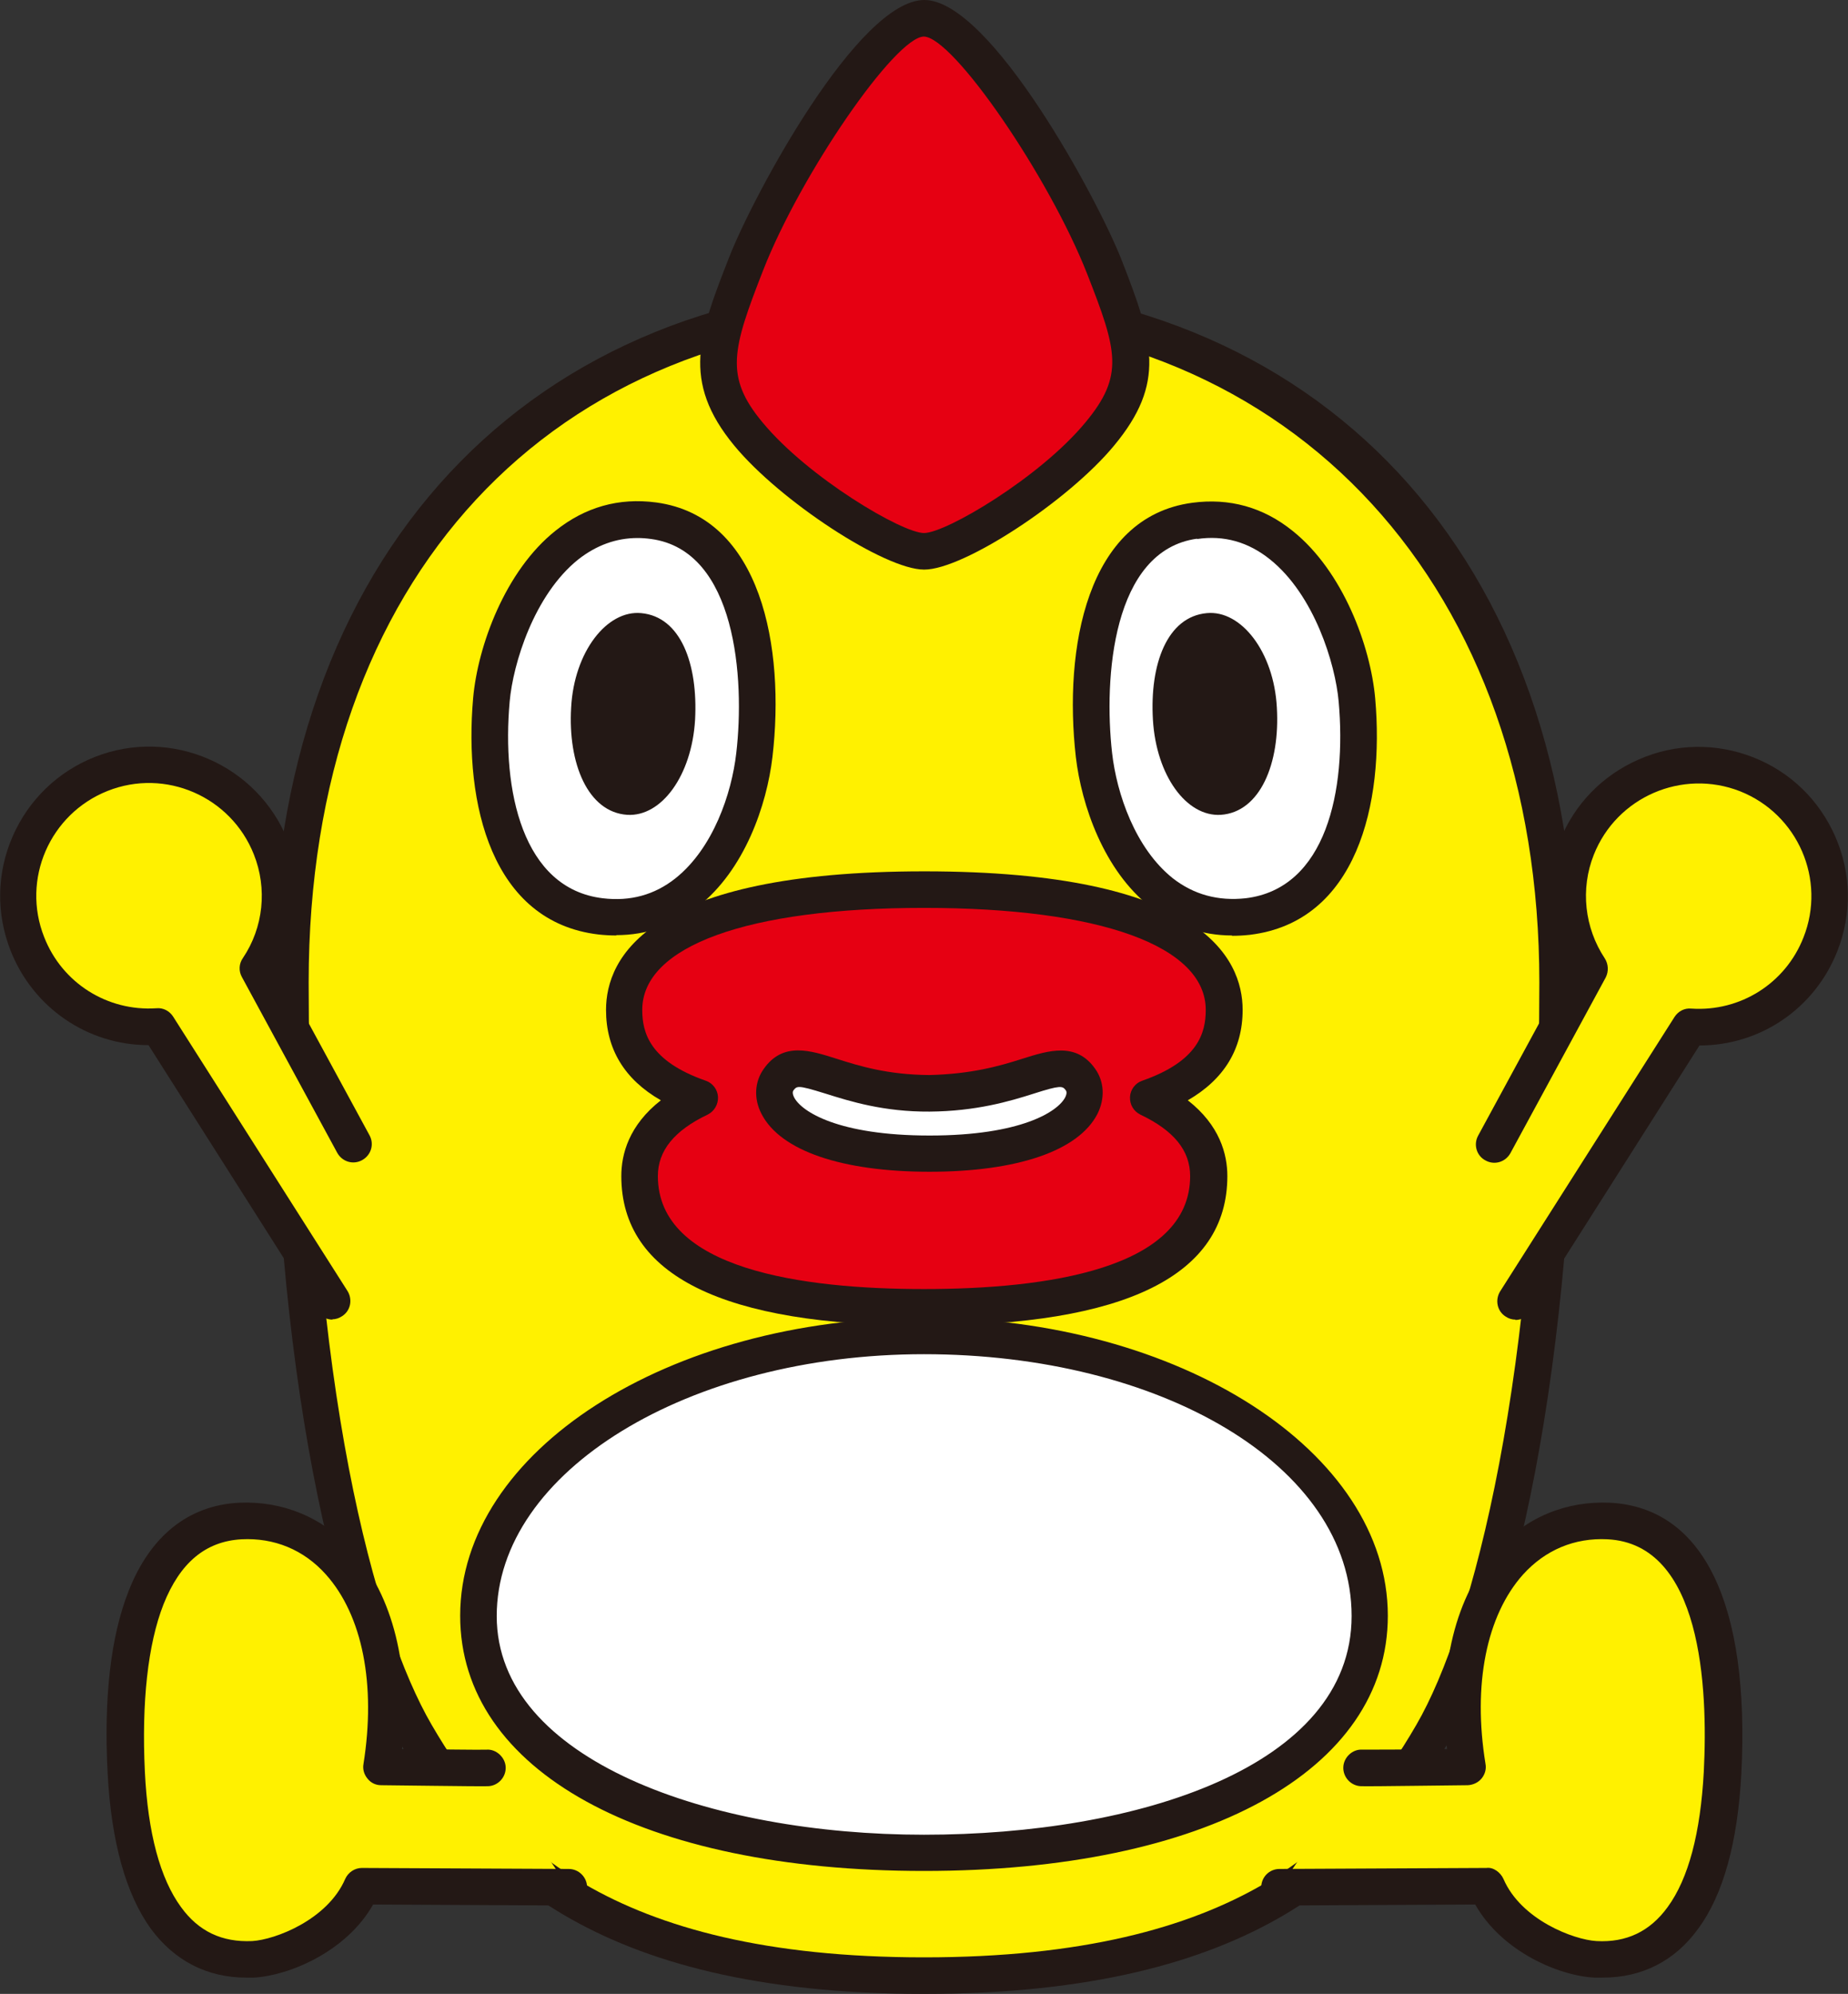 <?xml version="1.0" encoding="UTF-8"?><svg id="_レイヤー_2" xmlns="http://www.w3.org/2000/svg" viewBox="0 0 55.62 60"><rect x="0" y="0" width="55.62" height="60" fill="#333333" stroke="none"/><defs><style>.cls-1,.cls-2{fill:#231815;}.cls-2,.cls-3,.cls-4,.cls-5{fill-rule:evenodd;}.cls-3{fill:#fff100;}.cls-4{fill:#e60012;}.cls-5{fill:#fff;}</style></defs><g id="_レイヤー_1-2"><path class="cls-3" d="m27.81,9.05c-10.99,0-19.07,7.54-19.07,20.51,0,11.81,1.98,19.52,3.77,22.62,1.89,3.26,5.13,7.28,15.3,7.28s13.41-4.02,15.3-7.28c1.8-3.1,3.77-10.81,3.77-22.62,0-12.96-8.08-20.51-19.07-20.51Z"/><path class="cls-1" d="m27.81,60c-10.04,0-13.61-3.82-15.77-7.55-1.86-3.21-3.85-10.91-3.85-22.89,0-12.79,7.7-21.06,19.62-21.06s19.62,8.27,19.62,21.06c0,11.98-1.99,19.68-3.85,22.89-2.16,3.73-5.73,7.55-15.77,7.55Zm0-50.4c-11.25,0-18.52,7.83-18.52,19.96s1.99,19.4,3.7,22.34c2.01,3.46,5.34,7,14.82,7s12.82-3.54,14.82-7c1.71-2.94,3.7-10.56,3.7-22.34s-7.27-19.96-18.52-19.96Z"/><path class="cls-4" d="m33.24,8.03c-.92-2.35-3.99-7.48-5.43-7.48s-4.43,5.02-5.35,7.37c-.92,2.36-1.31,3.47.07,5.13,1.38,1.67,4.37,3.53,5.29,3.53s3.91-1.86,5.29-3.53c1.38-1.67,1.06-2.67.14-5.02Z"/><path class="cls-1" d="m27.81,17.14c-1.18,0-4.33-2.06-5.71-3.73-1.61-1.95-1.06-3.35-.15-5.68.73-1.86,3.88-7.73,5.87-7.73s5.23,6.01,5.94,7.83h0c.95,2.43,1.34,3.69-.23,5.58-1.38,1.67-4.53,3.73-5.71,3.73Zm0-16.04c-.86,0-3.71,4.14-4.84,7.03-.93,2.38-1.17,3.2-.02,4.58,1.37,1.66,4.2,3.33,4.86,3.33s3.49-1.67,4.86-3.33c1.17-1.41.96-2.15.05-4.47-1.15-2.93-4.04-7.14-4.92-7.14Z"/><path class="cls-3" d="m14.67,53.2c-.31.01-3.2-.03-3.2-.03.72-4.47-1.28-7.55-4.25-7.4-2.78.14-3.64,3.5-3.43,7.57.21,4.07,1.7,5.73,3.8,5.62.88-.05,2.65-.74,3.28-2.2l6.23.03"/><path class="cls-1" d="m7.41,59.51c-1.18,0-2.16-.51-2.87-1.47-.75-1.04-1.19-2.61-1.3-4.67-.12-2.28.09-4.12.63-5.49.65-1.66,1.8-2.58,3.32-2.66,1.32-.06,2.53.44,3.42,1.43,1.22,1.36,1.75,3.52,1.49,5.98,1.09.01,2.37.03,2.55.02.28-.02.56.23.57.53.01.3-.23.56-.53.57-.31.01-2.93-.03-3.22-.03-.16,0-.31-.07-.41-.2-.1-.12-.15-.28-.12-.44.38-2.39-.03-4.47-1.13-5.7-.67-.75-1.56-1.11-2.54-1.06-1.08.06-1.85.7-2.35,1.96-.47,1.2-.66,2.94-.56,5.03.09,1.85.46,3.22,1.09,4.08.53.73,1.23,1.06,2.14,1.02.69-.04,2.27-.64,2.8-1.87.09-.2.29-.33.5-.33h0l6.23.03c.3,0,.55.25.55.55,0,.3-.25.55-.55.55h0l-5.89-.03c-.81,1.43-2.54,2.14-3.59,2.2-.07,0-.15,0-.22,0Z"/><path class="cls-5" d="m41.23,48.63c0,4.65-6,7.13-13.41,7.13s-13.41-2.47-13.41-7.13,6.01-8.42,13.41-8.42,13.41,3.77,13.41,8.42Z"/><path class="cls-1" d="m27.81,56.3c-8.48,0-13.96-3.01-13.96-7.68,0-4.95,6.26-8.97,13.96-8.97s13.96,4.03,13.96,8.97c0,4.66-5.48,7.68-13.96,7.68Zm0-15.55c-7.09,0-12.86,3.53-12.86,7.88s6.46,6.58,12.86,6.58,12.87-2.03,12.87-6.58-5.77-7.88-12.87-7.88Z"/><path class="cls-3" d="m10.64,34.44l-2.87-5.29c.69-1.04.88-2.38.39-3.63-.8-2.02-3.08-3.02-5.11-2.22S.03,26.39.83,28.41c.65,1.64,2.27,2.6,3.93,2.49l5.25,8.26"/><path class="cls-1" d="m10.01,39.71c-.18,0-.36-.09-.46-.26l-5.08-8c-1.83,0-3.47-1.12-4.15-2.84-.44-1.12-.42-2.34.06-3.44s1.36-1.95,2.47-2.39c2.3-.91,4.91.23,5.82,2.53.5,1.26.39,2.67-.27,3.84l2.72,5.01c.15.27.05.6-.22.75-.27.15-.6.05-.75-.22l-2.87-5.29c-.1-.18-.09-.4.03-.57.62-.92.74-2.09.33-3.12-.69-1.74-2.66-2.6-4.4-1.91-1.74.69-2.6,2.66-1.91,4.4.54,1.38,1.9,2.24,3.38,2.14.2-.02.39.08.5.25l5.25,8.26c.16.26.09.6-.17.76-.09.06-.19.09-.29.09Z"/><path class="cls-3" d="m40.96,53.2c.31.01,3.2-.03,3.2-.03-.72-4.47,1.28-7.55,4.25-7.4,2.78.14,3.64,3.5,3.43,7.57-.21,4.07-1.7,5.73-3.8,5.62-.88-.05-2.65-.74-3.28-2.2l-6.23.03"/><path class="cls-1" d="m48.21,59.51c-.07,0-.14,0-.22,0-1.05-.05-2.78-.77-3.59-2.2l-5.89.03h0c-.3,0-.55-.24-.55-.55,0-.3.24-.55.55-.55l6.23-.03c.2-.03.42.13.51.33.53,1.23,2.11,1.83,2.8,1.87.9.05,1.61-.29,2.14-1.02.63-.86.99-2.23,1.09-4.08.13-2.55-.07-6.85-2.9-6.99-.99-.05-1.87.32-2.54,1.06-1.1,1.23-1.52,3.31-1.13,5.7.03.16-.02.32-.12.44-.1.12-.25.19-.41.2-.3,0-2.91.04-3.22.03-.3-.01-.54-.27-.53-.57.01-.3.28-.55.57-.53.18,0,1.46,0,2.55-.02-.27-2.46.26-4.62,1.49-5.98.89-.99,2.09-1.49,3.42-1.43,2.81.15,4.21,3.04,3.95,8.15-.11,2.06-.54,3.64-1.3,4.67-.7.97-1.69,1.47-2.87,1.47Z"/><path class="cls-3" d="m44.99,34.44l2.87-5.29c-.69-1.04-.88-2.38-.39-3.63.8-2.02,3.08-3.02,5.11-2.22s3.02,3.08,2.22,5.11c-.65,1.64-2.27,2.6-3.93,2.49l-5.25,8.26"/><path class="cls-1" d="m45.61,39.71c-.1,0-.2-.03-.29-.09-.26-.16-.33-.5-.17-.76l5.25-8.26c.11-.17.3-.27.5-.25,1.48.1,2.84-.76,3.38-2.14.69-1.74-.17-3.71-1.91-4.4-1.74-.68-3.71.17-4.4,1.91-.41,1.03-.28,2.2.33,3.12.11.17.12.39.03.57l-2.87,5.29c-.15.27-.48.37-.75.22-.27-.14-.37-.48-.22-.75l2.72-5.01c-.66-1.17-.76-2.59-.27-3.84.44-1.12,1.29-1.99,2.39-2.47,1.1-.48,2.32-.5,3.44-.06,1.12.44,1.99,1.29,2.47,2.39s.5,2.32.06,3.44c-.68,1.73-2.32,2.84-4.15,2.84l-5.08,8c-.1.17-.28.26-.46.26Z"/><path class="cls-4" d="m34.56,33.03c1.51-.53,2.28-1.37,2.28-2.65,0-2.18-2.93-3.62-9.03-3.62s-9.03,1.45-9.03,3.62c0,1.28.77,2.13,2.28,2.65-1.21.58-1.81,1.38-1.81,2.35,0,2.58,2.82,3.95,8.56,3.95h0c5.74,0,8.56-1.38,8.56-3.95,0-.97-.6-1.77-1.81-2.35Z"/><path class="cls-1" d="m27.81,39.89c-6.04,0-9.11-1.51-9.11-4.5,0-.66.23-1.53,1.19-2.28-1.1-.63-1.65-1.55-1.65-2.72,0-1.56,1.24-4.17,9.58-4.17s9.58,2.61,9.58,4.17c0,1.18-.56,2.09-1.65,2.72.96.75,1.19,1.62,1.19,2.28,0,2.99-3.06,4.5-9.11,4.5Zm0-12.57c-5.31,0-8.48,1.15-8.48,3.07,0,.68.22,1.54,1.91,2.13.21.07.36.27.37.49.01.22-.11.43-.31.53-1.01.48-1.5,1.09-1.5,1.85,0,2.81,4.36,3.4,8.01,3.4s8.01-.59,8.01-3.4c0-.77-.49-1.37-1.5-1.85-.2-.1-.32-.3-.31-.53.01-.22.16-.42.37-.49,1.69-.59,1.91-1.45,1.91-2.13,0-1.92-3.17-3.07-8.48-3.07Z"/><path class="cls-5" d="m32.52,32.48c-.66-.92-1.72.43-4.54.42-2.82,0-3.89-1.34-4.54-.42-.53.75.52,2.23,4.54,2.23s5.07-1.48,4.54-2.23Z"/><path class="cls-1" d="m27.98,35.26c-2.64,0-4.49-.63-5.06-1.74-.24-.46-.21-.97.07-1.36.58-.82,1.4-.55,2.19-.3.69.22,1.53.48,2.79.49,1.27-.03,2.11-.27,2.8-.49.79-.25,1.62-.51,2.19.3h0c.28.39.3.9.07,1.36-.57,1.11-2.41,1.74-5.06,1.74Zm-3.92-2.55c-.1,0-.13.04-.17.09-.02.02-.06.08.01.22.22.43,1.33,1.15,4.08,1.15s3.86-.72,4.08-1.15c.07-.14.03-.2.01-.22-.09-.12-.15-.15-.96.11-.72.23-1.74.53-3.13.54-1.38.01-2.4-.31-3.13-.54-.45-.14-.67-.2-.79-.2Z"/><path class="cls-5" d="m35.95,15.67c-3.08.42-3.29,4.79-3.03,7.05.26,2.26,1.7,5.2,4.63,4.86,2.77-.33,3.55-3.49,3.29-6.51-.17-1.97-1.68-5.83-4.89-5.39Z"/><path class="cls-1" d="m37.08,28.15c-.91,0-1.73-.29-2.46-.86-1.4-1.1-2.07-3.06-2.24-4.51-.37-3.26.32-7.22,3.5-7.65h0c1.12-.15,2.14.13,3.03.85,1.51,1.21,2.34,3.46,2.48,5.04.28,3.18-.56,6.72-3.77,7.11-.18.02-.36.03-.54.03Zm-1.05-11.94c-2.56.35-2.81,4.21-2.56,6.44.14,1.24.7,2.88,1.83,3.78.63.49,1.36.69,2.19.6,2.43-.29,3.04-3.25,2.8-5.92-.1-1.13-.73-3.21-2.07-4.28-.65-.52-1.38-.73-2.19-.61h0Z"/><path class="cls-2" d="m38.43,21.29c.1,1.68-.5,3.15-1.69,3.23-1.03.06-1.94-1.18-2.04-2.86-.1-1.68.43-3.1,1.62-3.21,1.03-.1,2.02,1.16,2.11,2.84Z"/><path class="cls-5" d="m19.67,15.67c3.08.42,3.29,4.79,3.03,7.05-.26,2.26-1.7,5.2-4.63,4.86-2.77-.33-3.55-3.49-3.29-6.51.17-1.97,1.68-5.83,4.89-5.39Z"/><path class="cls-1" d="m18.55,28.15c-.18,0-.36-.01-.54-.03-3.21-.38-4.05-3.92-3.77-7.11.14-1.58.97-3.84,2.48-5.04.89-.71,1.9-1,3.03-.85h0c3.18.43,3.88,4.39,3.5,7.65-.17,1.46-.84,3.41-2.24,4.51-.72.57-1.55.86-2.46.86Zm.64-11.96c-.65,0-1.24.22-1.78.64-1.34,1.07-1.97,3.15-2.07,4.28-.24,2.67.38,5.63,2.8,5.92.83.1,1.56-.1,2.19-.6,1.13-.9,1.69-2.54,1.83-3.77.26-2.23,0-6.09-2.56-6.44h0c-.14-.02-.28-.03-.41-.03Z"/><path class="cls-2" d="m17.19,21.29c-.1,1.68.5,3.15,1.69,3.23,1.03.06,1.94-1.18,2.04-2.86.09-1.68-.43-3.1-1.62-3.21-1.03-.1-2.02,1.16-2.11,2.84Z"/></g></svg>